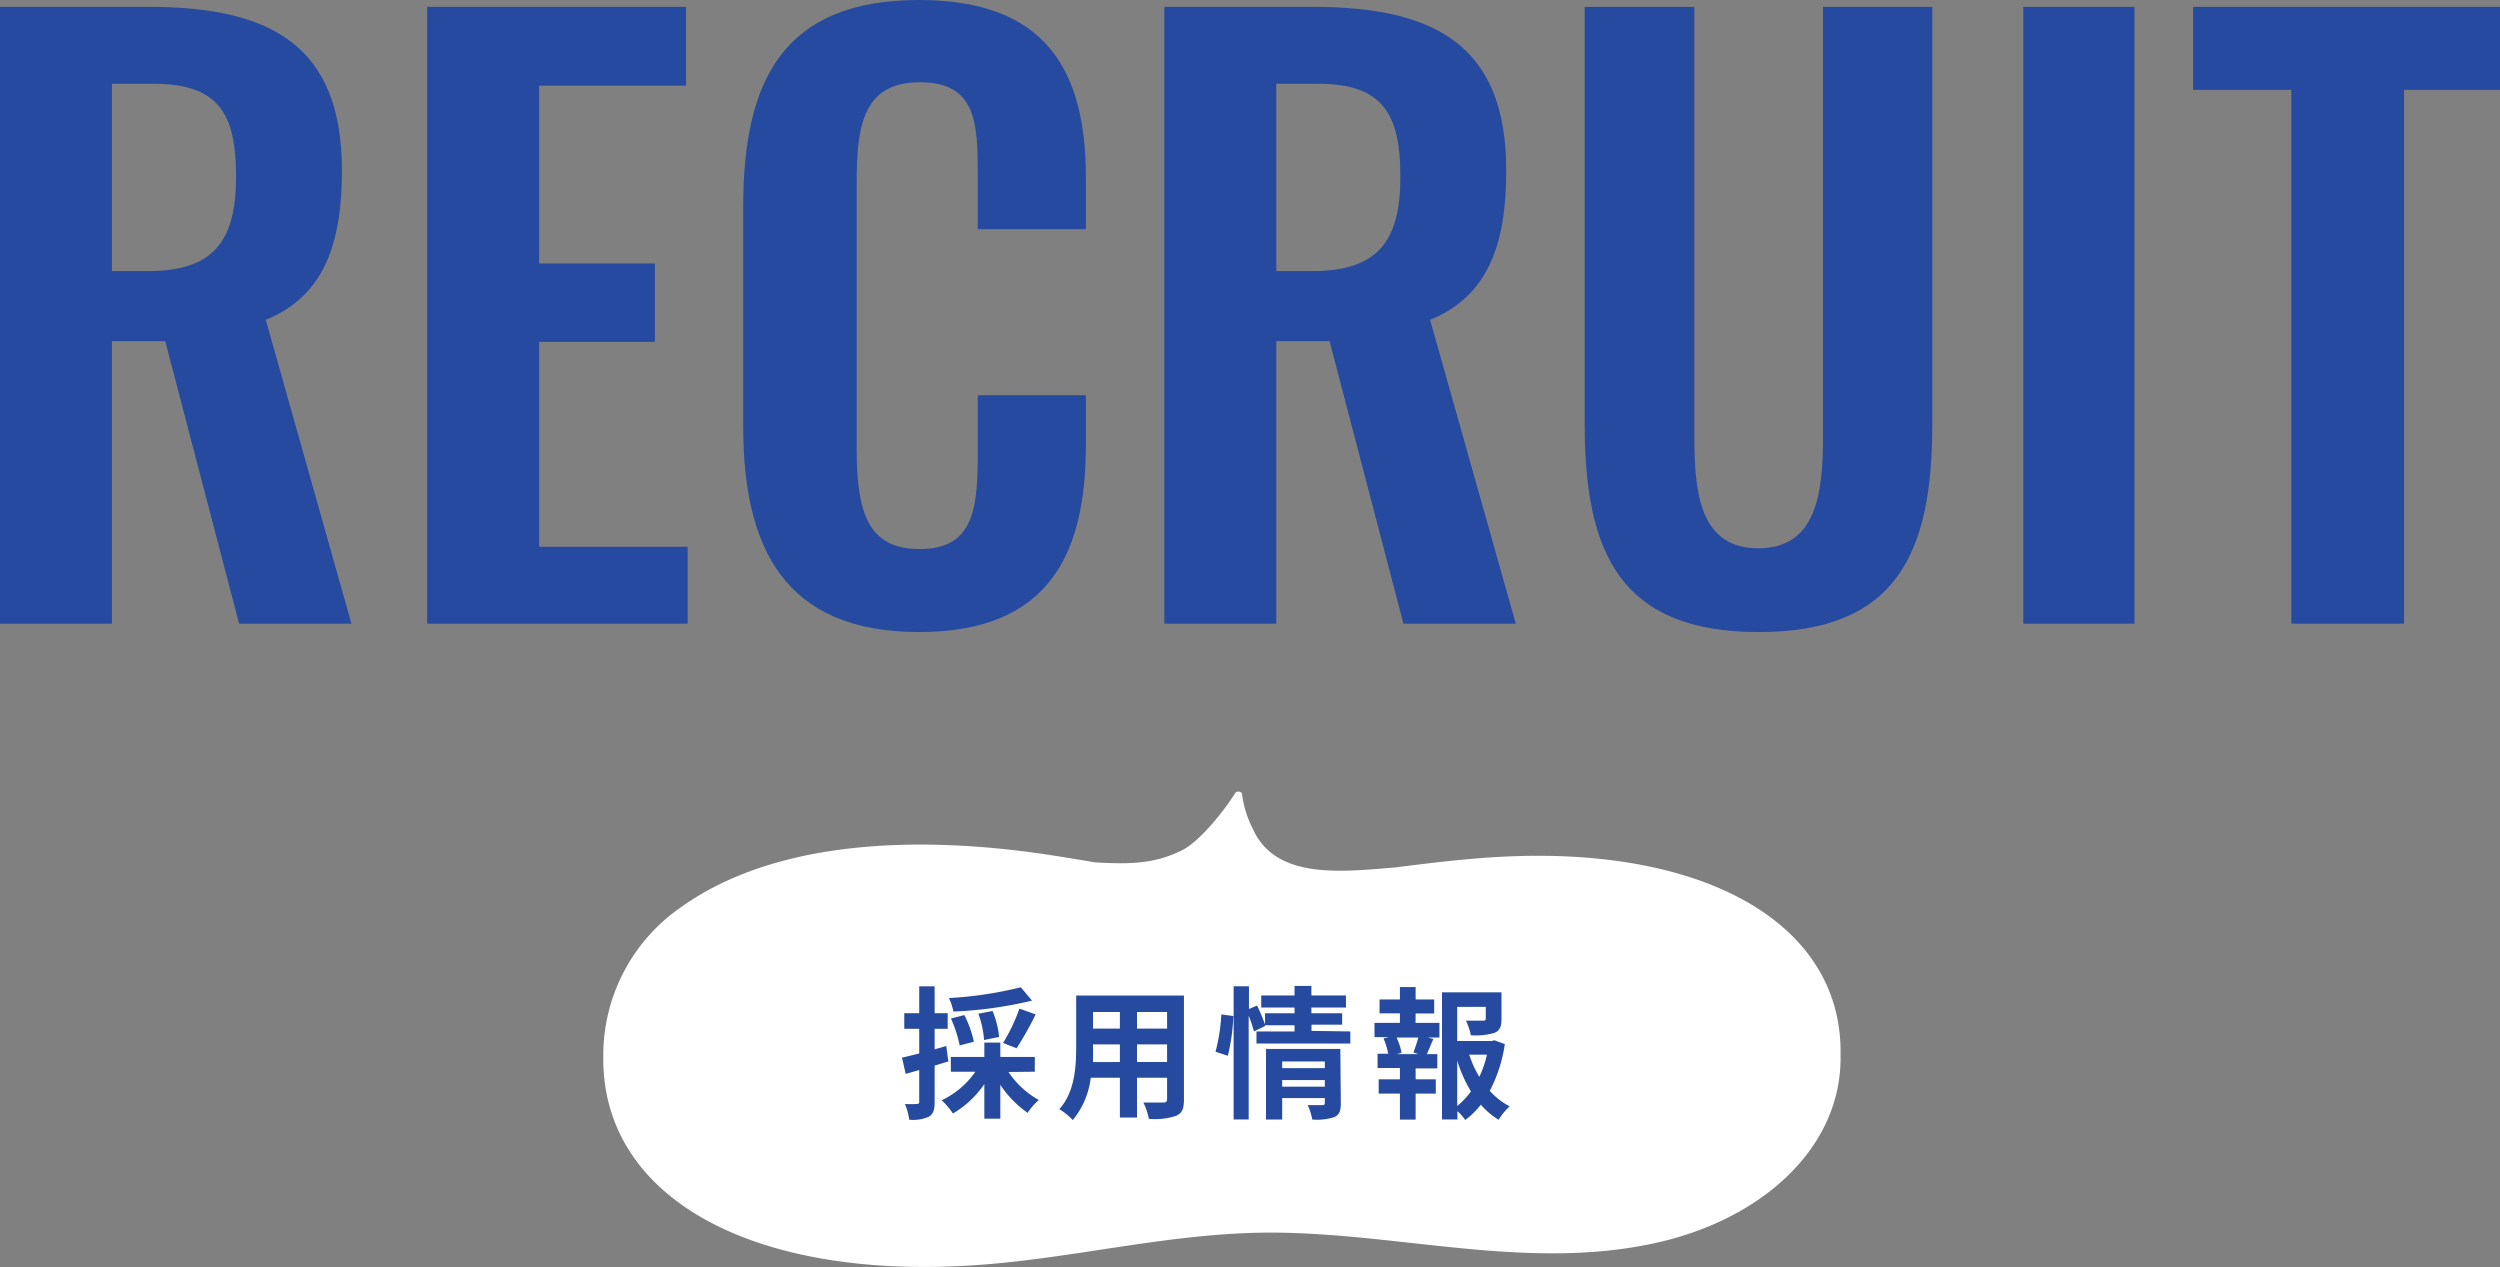 <svg xmlns="http://www.w3.org/2000/svg" viewBox="0 0 262.64 133.12"><rect x="0" y="0" width="262.64" height="133.12" fill="#808080" stroke="none"/><defs><style>.cls-1{fill:#fff;}.cls-2{fill:#254a9f;}</style></defs><title>Asset 62</title><g id="Layer_2" data-name="Layer 2"><g id="オブジェクト"><path class="cls-1" d="M157.91,90c-3.81.19-7.56.65-11.32,1.13h0c-5.54.44-12.61,1.36-15-4.11a11,11,0,0,1-1.1-3.55c0-.33-.56-.43-.74-.13-1.29,2.07-3.85,5.16-5.6,6-3,1.49-5.72,1.44-9.1,1.26h0c-1.81-.31-3.63-.61-5.45-.88-12.65-1.85-28-1.7-38.22,5.7a18.9,18.9,0,0,0-8,15.48C63.15,125.58,78.49,134.13,101,133c11.3-.55,22.11-3.69,33.53-3.5,13.14.21,26.13,3.94,39.22,1.12,11.25-2.41,19.78-10,19.61-19.75C193.63,97.07,179.17,88.93,157.91,90Z"/></g><g id="フォント"><path class="cls-2" d="M0,.72H15.6c13,0,20.32,4.16,20.32,17.2,0,7.76-1.92,13.2-8,15.68l9,31.92H25.12L17.36,35.84h-5.6V65.52H0ZM15.52,28.48c6.8,0,9.28-3,9.28-9.92C24.8,12,23,8.8,16.16,8.8h-4.4V28.48Z"/><path class="cls-2" d="M44.88.72h27.2V9H56.64V27.68H68.8v8.24H56.64V57.44h15.6v8.08H44.88Z"/><path class="cls-2" d="M78.08,44.8V21.68C78.08,8.4,82.32,0,96.56,0c13.28,0,17.52,7.36,17.52,18.64v5.44H102.72v-5.6c0-5.44-.08-9.84-6.08-9.84S90,13.28,90,19.2V47.28c0,7,1.44,10.4,6.64,10.4,5.84,0,6.08-4.56,6.08-10.32V41.52h11.36v5.2c0,11.44-3.84,19.68-17.52,19.68C82.32,66.4,78.08,57.44,78.08,44.8Z"/><path class="cls-2" d="M122.32.72h15.6c13,0,20.32,4.16,20.32,17.2,0,7.76-1.92,13.2-8,15.68l9,31.92H147.44l-7.76-29.68h-5.6V65.52H122.32Zm15.52,27.76c6.8,0,9.28-3,9.28-9.92,0-6.56-1.84-9.76-8.64-9.76h-4.4V28.48Z"/><path class="cls-2" d="M166.48,44.56V.72H178v45.2c0,6.16.72,11.68,6.72,11.68s6.8-5.52,6.8-11.68V.72H203V44.56c0,13.6-3.76,21.84-18.24,21.84S166.48,58.16,166.48,44.56Z"/><path class="cls-2" d="M212.56.72h11.68v64.8H212.56Z"/><path class="cls-2" d="M240.72,9.44H230.4V.72h32.24V9.44H252.56V65.52H240.72Z"/><path class="cls-2" d="M99.63,111.51c-.48.15-1,.3-1.44.43v3.8c0,.82-.13,1.27-.58,1.56a4,4,0,0,1-2.09.33,6.37,6.37,0,0,0-.45-1.65,10.55,10.55,0,0,0,1.25,0c.18,0,.25-.06.25-.25v-3.32l-1.42.41-.39-1.71c.51-.11,1.14-.27,1.81-.44v-2.59H95v-1.64h1.57v-2.82h1.62v2.82h1.37v1.64H98.19v2.16l1.22-.35Zm6.32,1.11a9.2,9.2,0,0,0,3.18,2.94,6.57,6.57,0,0,0-1.17,1.35,11,11,0,0,1-2.87-2.94v3.55h-1.68v-3.63a10.29,10.29,0,0,1-3.3,3.09,7.82,7.82,0,0,0-1.18-1.39,9,9,0,0,0,3.54-3H99.89v-1.55h3.52v-1.51h1.68v1.51h3.62v1.55Zm2.47-7.5a42.74,42.74,0,0,1-8.26,1.15,6.07,6.07,0,0,0-.47-1.42,40.3,40.3,0,0,0,7.55-1.13Zm-7.6,4.71A13.18,13.18,0,0,0,99.9,107l1.41-.36a11.27,11.27,0,0,1,1,2.8Zm2.56-.57a9.77,9.77,0,0,0-.6-2.76l1.49-.29a9.13,9.13,0,0,1,.69,2.73Zm2,.31a19.39,19.39,0,0,0,1.72-3.61l1.7.61a35.13,35.13,0,0,1-2,3.56Z"/><path class="cls-2" d="M124.38,115.51c0,1-.21,1.44-.81,1.71a7,7,0,0,1-2.88.32,6.49,6.49,0,0,0-.57-1.71c.84,0,1.83,0,2.1,0s.39-.09.39-.36v-2.25h-3.16v4.18h-1.8v-4.18h-3.06a8.59,8.59,0,0,1-1.89,4.45,6.82,6.82,0,0,0-1.41-1.15c1.63-1.8,1.77-4.47,1.77-6.57v-5.36h11.32Zm-6.73-3.94v-1.85h-2.82V110c0,.48,0,1,0,1.58Zm-2.82-5.25v1.74h2.82v-1.74Zm7.78,0h-3.16v1.74h3.16Zm0,5.25v-1.85h-3.16v1.85Z"/><path class="cls-2" d="M127.7,110.49a19.61,19.61,0,0,0,.61-3.92l1.26.17a20.54,20.54,0,0,1-.58,4.18Zm14.16-2.13v1.27H132v-1.27h4v-.65H132.9l0,.08-1.17.57a11.34,11.34,0,0,0-.55-1.65v10.9H129.6v-14h1.61V106l.85-.36a16.38,16.38,0,0,1,.84,2v-1.19H136v-.6H132.5v-1.27H136v-1h1.77v1h3.63v1.27h-3.63v.6H141v1.2h-3.22v.65Zm-1,7.56c0,.78-.15,1.2-.69,1.44a5.82,5.82,0,0,1-2.31.25,5.88,5.88,0,0,0-.48-1.51c.62,0,1.32,0,1.52,0s.28-.06.28-.24v-.5h-4.48v2.25H133V110.2h7.81Zm-6.16-4.41v.7h4.48v-.7Zm4.48,2.65v-.69h-4.48v.69Z"/><path class="cls-2" d="M148.71,107.46h2.51V109H150l.59.15c-.26.55-.48,1.14-.69,1.59H151v1.5h-2.28v1.15h2.12v1.5h-2.12v2.73h-1.65v-2.73h-2.23v-1.5h2.23V112.2h-2.35v-1.5h1.12a8.68,8.68,0,0,0-.49-1.61l.54-.13h-1.49v-1.5h2.67v-1h-2.14V105h2.14v-1.3h1.65V105h1.95v1.47h-1.95Zm-.22,3.1A16.66,16.66,0,0,0,149,109h-2.28a6.56,6.56,0,0,1,.52,1.6l-.48.14H149Zm9.6-.87a15.31,15.31,0,0,1-1.58,4.91,7.39,7.39,0,0,0,2.09,1.63,6.32,6.32,0,0,0-1.16,1.41,7.86,7.86,0,0,1-1.87-1.59,8.07,8.07,0,0,1-1.64,1.61,5,5,0,0,0-.82-.93v.88h-1.62V104.25h6.25v2.82c0,.76-.16,1.2-.75,1.44a7,7,0,0,1-2.47.25,6.4,6.4,0,0,0-.51-1.53c.73,0,1.56,0,1.78,0s.3-.06.3-.22v-1.23h-3v3.58h3.61l.3-.07Zm-5,6.5a8.06,8.06,0,0,0,1.44-1.53,14.48,14.48,0,0,1-1.44-3.24Zm1.26-5.39a11.46,11.46,0,0,0,1.06,2.33,10.68,10.68,0,0,0,.8-2.33Z"/></g></g></svg>